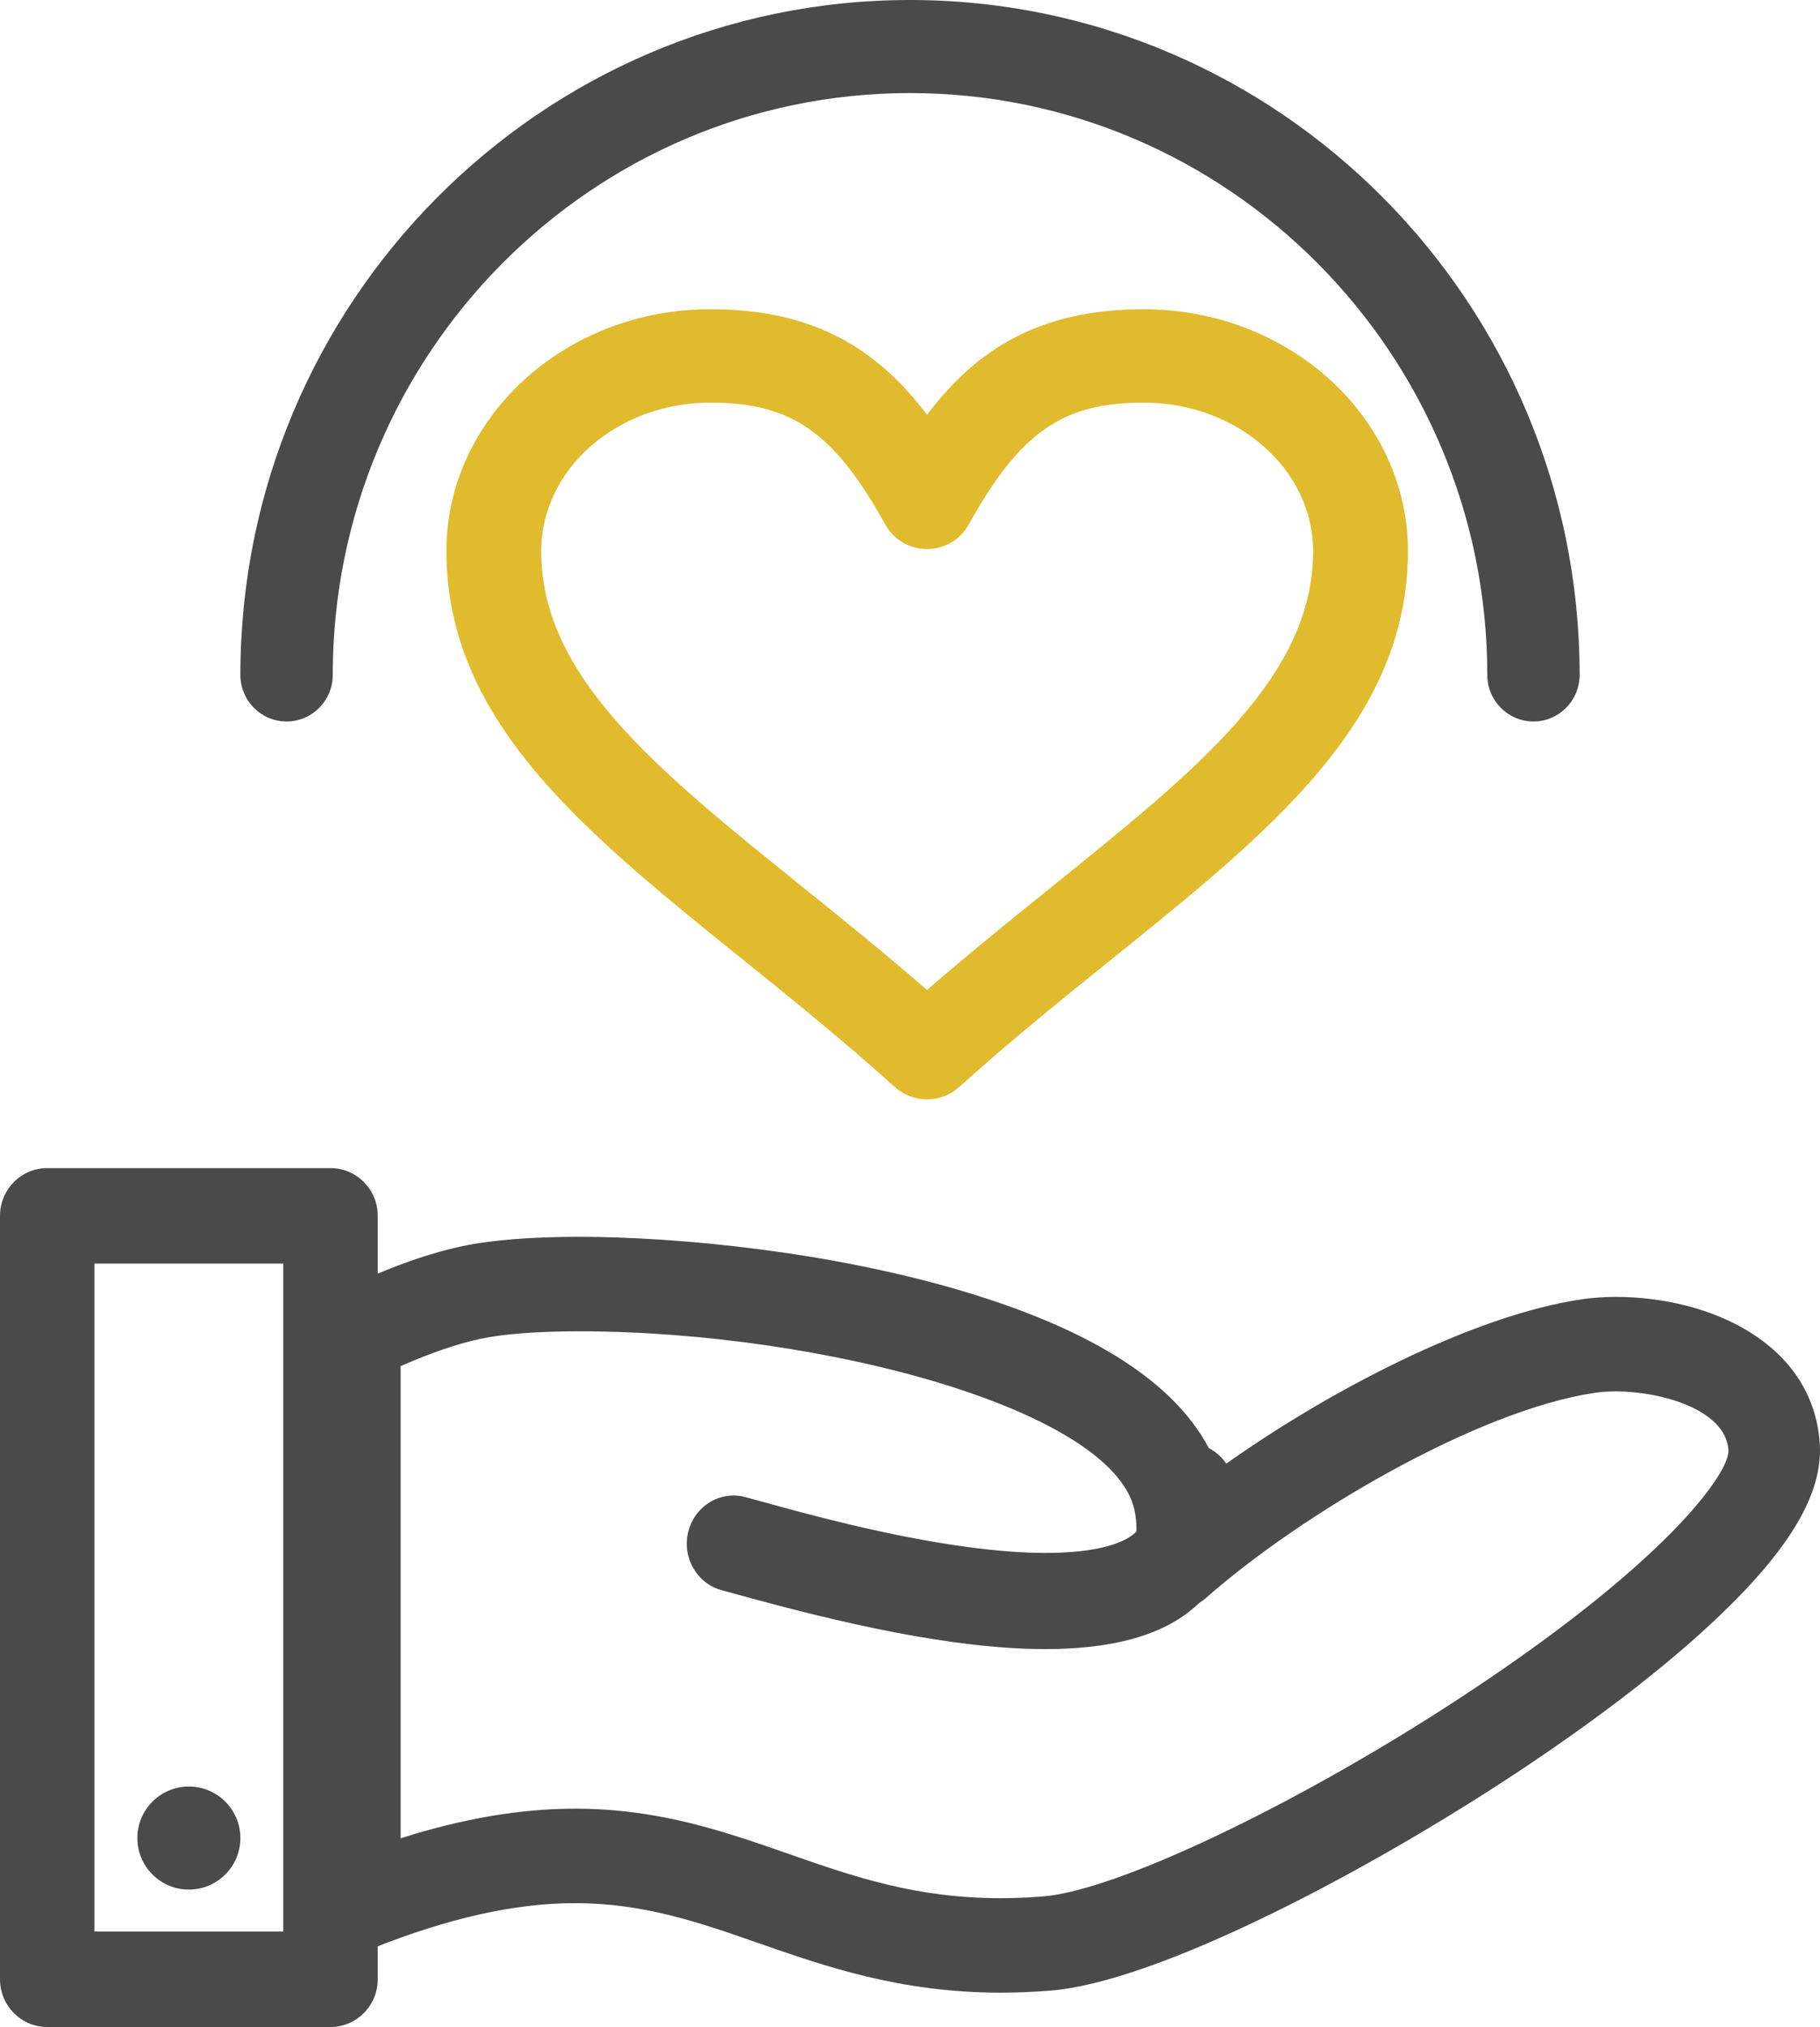 <?xml version="1.0" encoding="UTF-8"?>
<svg width="53px" height="59px" viewBox="0 0 53 59" version="1.1" xmlns="http://www.w3.org/2000/svg" xmlns:xlink="http://www.w3.org/1999/xlink">
    <title>Care icon</title>
    <g id="Page-1" stroke="none" stroke-width="1" fill="none" fill-rule="evenodd">
        <g id="Financial-Planning" transform="translate(-1075, -2676)" fill-rule="nonzero">
            <g id="Questions-section" transform="translate(333, 2460)">
                <g id="3.-Care" transform="translate(653, 216)">
                    <g id="Care-icon" transform="translate(89, 0)">
                        <path d="M30.444,48 C27.725,48 24.426,47.226 21.499,46.418 C21.31,46.366 21.149,46.322 21.022,46.287 C20.293,46.094 19.855,45.329 20.044,44.58 C20.233,43.831 20.977,43.38 21.706,43.576 C21.84,43.611 22.009,43.658 22.206,43.712 C23.47,44.061 25.82,44.71 28.16,45.027 C31.759,45.514 32.805,44.846 33.04,44.629 C33.133,44.542 33.353,44.339 33.243,43.62 C33.125,42.856 33.633,42.138 34.377,42.017 C35.12,41.897 35.819,42.418 35.936,43.183 C36.219,45.02 35.508,46.116 34.863,46.713 C33.852,47.647 32.281,48 30.444,48 L30.444,48 Z" id="Path" fill="#4A4A4A"></path>
                        <path d="M29.138,58 C26.221,58 24.033,57.236 22.102,56.563 C20.381,55.962 18.756,55.395 16.746,55.395 C14.99,55.395 13.05,55.83 10.816,56.724 C10.406,56.889 9.944,56.834 9.581,56.578 C9.218,56.321 9,55.897 9,55.443 L9,38.872 C9,38.339 9.3,37.853 9.768,37.627 C11.185,36.943 12.388,36.501 13.448,36.276 C14.278,36.096 15.459,36 16.856,36 C19.694,36 24.123,36.416 28.042,37.583 C32.191,38.819 34.685,40.56 35.474,42.77 C38.661,40.477 42.909,38.287 46.047,37.821 C46.357,37.774 46.699,37.749 47.058,37.749 C49.773,37.749 52.789,39.082 52.993,42.01 C53.089,43.441 52.161,45.035 50.073,47.03 C48.506,48.528 46.319,50.202 43.75,51.872 C39.37,54.718 33.603,57.698 30.593,57.94 C30.103,57.98 29.613,58 29.138,58 L29.138,58 Z M16.746,52.645 C19.195,52.645 21.107,53.313 22.957,53.958 C24.861,54.623 26.659,55.25 29.138,55.25 C29.543,55.25 29.963,55.232 30.384,55.198 C32.496,55.028 37.63,52.599 42.328,49.546 C48.481,45.548 50.379,42.873 50.334,42.204 C50.252,41.029 48.369,40.499 47.058,40.499 C46.833,40.499 46.617,40.514 46.434,40.542 C43.057,41.044 37.932,44.032 35.117,46.513 C34.648,46.928 33.964,46.954 33.465,46.579 C32.966,46.204 32.782,45.524 33.021,44.937 C33.101,44.739 33.116,44.439 33.062,44.091 C33.061,44.086 33.06,44.082 33.06,44.077 C32.627,41.077 23.995,38.75 16.856,38.75 C15.658,38.75 14.64,38.828 13.992,38.969 C13.331,39.109 12.552,39.376 11.667,39.763 L11.667,53.507 C13.49,52.928 15.165,52.645 16.746,52.645 L16.746,52.645 Z" id="Shape" fill="#4A4A4A"></path>
                        <path d="M9.625,59 L1.375,59 C0.616,59 0,58.378 0,57.611 L0,35.389 C0,34.622 0.616,34 1.375,34 L9.625,34 C10.384,34 11,34.622 11,35.389 L11,57.611 C11,58.378 10.384,59 9.625,59 Z M2.75,56.222 L8.25,56.222 L8.25,36.778 L2.75,36.778 L2.75,56.222 Z" id="Shape" fill="#4A4A4A"></path>
                        <path d="M7,53.5 C7,54.328 6.328,55 5.5,55 C4.672,55 4,54.328 4,53.5 C4,52.672 4.672,52 5.5,52 C6.328,52 7,52.672 7,53.5 Z" id="Path" fill="#4A4A4A"></path>
                        <path d="M26.996,32 C26.662,32 26.329,31.881 26.064,31.644 C24.545,30.276 23.035,29.058 21.574,27.882 C16.973,24.175 13,20.974 13,16.041 C13,12.159 16.449,9 20.688,9 C23.726,9 25.559,10.174 26.996,12.073 C28.434,10.174 30.266,9 33.304,9 C37.548,9 41,12.159 41,16.041 C41,20.972 37.026,24.172 32.426,27.876 C30.962,29.055 29.449,30.273 27.927,31.644 C27.664,31.881 27.33,32 26.996,32 Z M20.688,11.719 C17.971,11.719 15.76,13.658 15.76,16.041 C15.76,19.685 19.096,22.373 23.321,25.777 C24.516,26.739 25.744,27.729 26.996,28.815 C28.251,27.726 29.481,26.736 30.679,25.771 C34.903,22.369 38.239,19.683 38.239,16.042 C38.239,13.658 36.026,11.719 33.304,11.719 C30.939,11.719 29.701,12.583 28.207,15.274 C27.965,15.709 27.5,15.981 26.996,15.981 C26.492,15.981 26.027,15.709 25.785,15.274 C24.291,12.583 23.053,11.719 20.688,11.719 Z" id="Shape" fill="#E0BB2D"></path>
                        <path d="M44.655,21 C43.913,21 43.311,20.393 43.311,19.645 C43.311,10.307 35.77,2.709 26.5,2.709 C17.231,2.709 9.69,10.307 9.69,19.645 C9.69,20.393 9.088,21 8.345,21 C7.602,21 7,20.393 7,19.645 C7,8.813 15.748,0 26.5,0 C37.253,0 46,8.813 46,19.645 C46,20.393 45.398,21 44.655,21 Z" id="Path" fill="#4A4A4A"></path>
                    </g>
                </g>
            </g>
        </g>
    </g>
</svg>